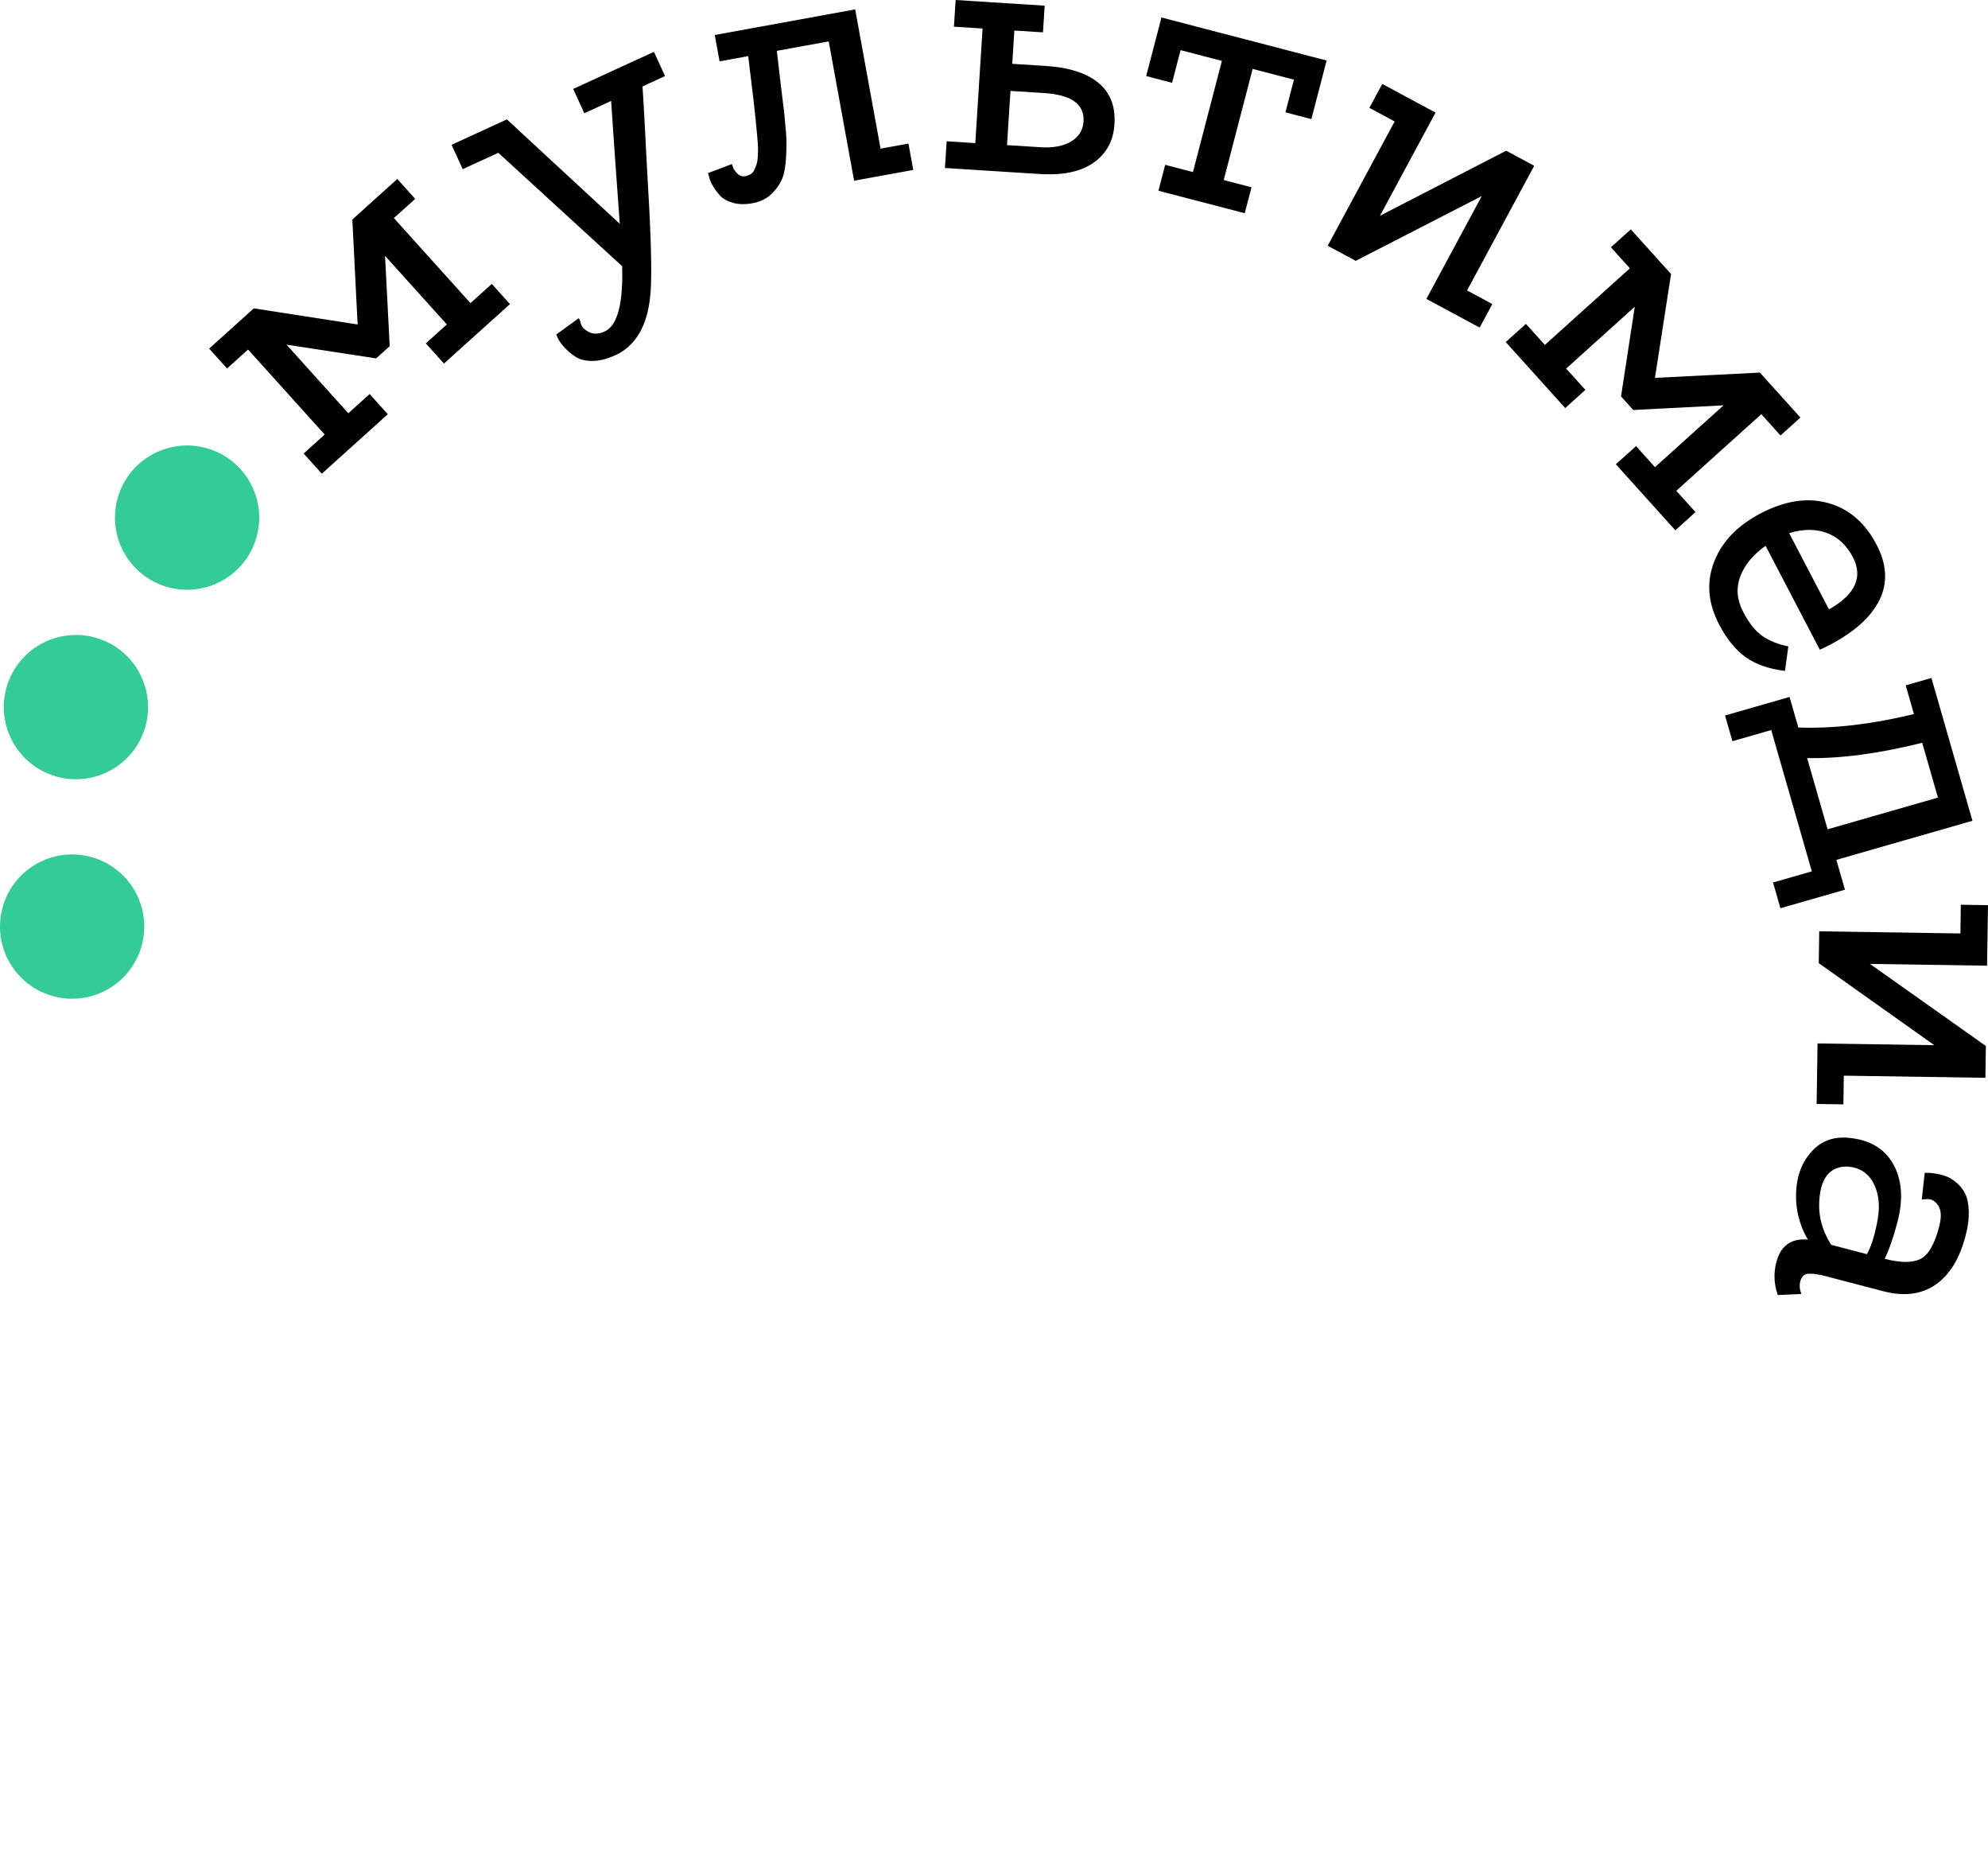 <?xml version="1.0" encoding="UTF-8"?> <!-- Creator: CorelDRAW 2019 (64-Bit) --> <svg xmlns="http://www.w3.org/2000/svg" xmlns:xlink="http://www.w3.org/1999/xlink" xml:space="preserve" width="37.762mm" height="35.141mm" style="shape-rendering:geometricPrecision; text-rendering:geometricPrecision; image-rendering:optimizeQuality; fill-rule:evenodd; clip-rule:evenodd" viewBox="0 0 513.1 477.49"> <defs> <style type="text/css"> <![CDATA[ .fil1 {fill:none} .fil2 {fill:#33CC99} .fil0 {fill:black;fill-rule:nonzero} ]]> </style> </defs> <g id="Слой_x0020_1">  <g id="_2032688662224"> <path class="fil0" d="M107.16 51.32l-5.5 4.96 19.77 21.94 5.5 -4.96 4.69 5.21 -17.03 15.35 -4.69 -5.21 5.43 -4.89 -15.95 -17.7 1.2 23.31 -3.49 3.15 -23.14 -3.54 15.95 17.7 5.5 -4.96 4.69 5.21 -17.03 15.35 -4.69 -5.21 5.43 -4.89 -19.77 -21.94 -5.43 4.89 -4.62 -5.13 11.53 -10.39 26.79 4.16 -1.36 -27.08 11.6 -10.46 4.63 5.13zm61.61 -37.97l2.88 6.28 -5.82 2.68c0.19,2.49 0.46,7.32 0.82,14.5 0.36,7.18 0.66,12.62 0.89,16.34 0.62,11.91 0.71,19.76 0.25,23.57 -0.77,7.11 -3.47,11.95 -8.09,14.52 -0.36,0.17 -0.73,0.33 -1.09,0.5 -2.06,0.95 -4,1.41 -5.8,1.4 -1.81,-0.01 -3.24,-0.38 -4.31,-1.1 -1.07,-0.72 -2,-1.51 -2.79,-2.35 -0.79,-0.85 -1.36,-1.64 -1.69,-2.36l-0.46 -1 5.78 -4.2c0.18,0.07 0.37,0.53 0.58,1.38 0.21,0.86 0.91,1.58 2.1,2.18 1.19,0.59 2.54,0.54 4.06,-0.16 3.28,-1.51 4.77,-7.11 4.5,-16.83l-31.96 -29.27 -9.19 4.22 -2.88 -6.28 14.19 -6.52 0.09 -0.04 29.13 26.94c-1.09,-15 -1.83,-25.57 -2.23,-31.7l-6.91 3.18 -2.88 -6.28 20.83 -9.57zm58.51 25.01l7.19 -1.31 1.24 6.8 -15.27 2.78 -6.55 -35.95 -13.39 2.44c0.68,5.98 1.32,11.36 1.92,16.14 0.22,2.33 0.38,4.15 0.49,5.46 0.1,1.3 0.1,3.15 -0.01,5.55 -0.11,2.39 -0.42,4.28 -0.95,5.67 -0.53,1.38 -1.44,2.72 -2.73,4.01 -1.29,1.29 -2.96,2.12 -4.99,2.49 -1.9,0.35 -3.59,0.31 -5.05,-0.1 -1.47,-0.41 -2.58,-1.04 -3.35,-1.88 -0.76,-0.84 -1.39,-1.7 -1.89,-2.55 -0.49,-0.86 -0.8,-1.62 -0.92,-2.27l-0.28 -0.97 6.19 -2.35c0.05,0.26 0.14,0.58 0.28,0.97 0.14,0.38 0.5,0.88 1.09,1.48 0.58,0.61 1.27,0.84 2.06,0.69 0.52,-0.1 0.99,-0.26 1.38,-0.51 0.4,-0.24 0.72,-0.62 0.96,-1.14 0.24,-0.52 0.44,-1.02 0.59,-1.48 0.15,-0.47 0.25,-1.13 0.3,-1.99 0.05,-0.86 0.06,-1.6 0.05,-2.25 -0.02,-0.64 -0.08,-1.53 -0.18,-2.66 -0.1,-1.13 -0.19,-2.07 -0.26,-2.8 -0.07,-0.74 -0.18,-1.8 -0.33,-3.2 -0.15,-1.4 -0.27,-2.5 -0.35,-3.3 -0.15,-1.2 -0.62,-5.08 -1.41,-11.65l-7.39 1.35 -1.24 -6.8 36.24 -6.61 6.55 35.95zm42.66 -21.34c5.93,0.38 10.44,1.82 13.52,4.32 3.08,2.5 4.48,6.09 4.18,10.75 -0.27,4.26 -2.07,7.56 -5.39,9.89 -3.32,2.33 -7.98,3.31 -13.98,2.92l-24.38 -1.55 0.44 -6.89 7.39 0.47 1.88 -29.57 -7.39 -0.47 0.44 -6.89 22.98 1.46 -0.44 6.89 -7.39 -0.47 -0.54 8.59 8.69 0.55zm-1.43 20.97c3.33,0.21 5.99,-0.29 7.97,-1.5 1.98,-1.21 3.04,-2.92 3.18,-5.11 0.28,-4.46 -3.1,-6.92 -10.17,-7.37l-8.69 -0.55 -0.89 13.99 8.59 0.54zm31.26 -33.48l42.63 11.11 -3.94 15.11 -6.69 -1.74 2.2 -8.43 -10.66 -2.78 -7.47 28.68 7.17 1.87 -1.74 6.69 -22.28 -5.8 1.74 -6.69 7.17 1.87 7.47 -28.68 -10.66 -2.78 -2.2 8.43 -6.68 -1.74 3.94 -15.11zm85.41 73.94l-3.28 6.08 -13.75 -7.4 14.29 -26.53 -32.53 16.71 -7.23 -3.89 17.28 -32.08 -6.52 -3.51 3.32 -6.17 13.75 7.4 -14.34 26.62 32.58 -16.79 7.23 3.89 -17.33 32.17 6.52 3.51zm74.37 33.93l-4.96 -5.5 -21.94 19.77 4.96 5.5 -5.21 4.69 -15.35 -17.03 5.21 -4.69 4.89 5.43 17.7 -15.95 -23.31 1.2 -3.15 -3.5 3.54 -23.14 -17.7 15.95 4.96 5.5 -5.21 4.69 -15.35 -17.03 5.21 -4.69 4.89 5.43 21.94 -19.77 -4.89 -5.43 5.13 -4.62 10.39 11.53 -4.16 26.79 27.08 -1.36 10.46 11.6 -5.13 4.63zm24.79 28.18c2.66,5.09 2.91,9.83 0.77,14.23 -2.15,4.4 -6.44,8.28 -12.89,11.65 -1.12,0.59 -1.97,0.99 -2.53,1.21l-14 -26.8c-3.24,2.3 -5.42,4.94 -6.53,7.93 -1.11,2.99 -0.86,6.02 0.74,9.1 1.55,2.96 3.22,5.05 5.04,6.29 1.81,1.24 4.02,2.11 6.63,2.63l-0.87 6.33c-4.1,-0.49 -7.46,-1.66 -10.07,-3.49 -2.61,-1.84 -4.93,-4.68 -6.94,-8.52 -2.87,-5.5 -3.31,-10.87 -1.29,-16.1 2.01,-5.23 6.03,-9.42 12.07,-12.57 6.21,-3.24 12,-4.13 17.37,-2.64 5.37,1.49 9.54,5.07 12.5,10.75zm-6.12 3.2c-1.61,-3.07 -3.84,-5.15 -6.69,-6.22 -2.85,-1.07 -6.11,-1.06 -9.76,0.02l10.29 19.7c6.8,-3.85 8.85,-8.35 6.16,-13.5zm-4.25 78.13l2.21 7.7 -16.65 4.78 -1.91 -6.64 10.01 -2.87 -10.48 -36.47 -10.01 2.88 -1.91 -6.64 16.65 -4.78 2.27 7.89c9.05,0.32 18.99,-0.84 29.84,-3.47l-2.13 -7.41 6.64 -1.91 10.59 36.85 -35.12 10.09zm-7.55 -26.27l5.28 18.38 28.48 -8.18 -4.01 -13.95 -0.06 -0.19c-11.14,2.78 -21.04,4.1 -29.7,3.95zm9.36 89.36l-6.91 -0.1 0.24 -15.62 30.13 0.45 -29.82 -21.17 0.12 -8.21 36.44 0.55 0.11 -7.41 7.01 0.11 -0.24 15.62 -30.23 -0.46 29.92 21.18 -0.12 8.21 -36.54 -0.55 -0.11 7.41zm-10.86 48.93l-6.07 0.28c-0.99,-2.81 -1.12,-5.64 -0.38,-8.48 1.11,-4.26 3.82,-6.21 8.14,-5.84 -2.15,-3.66 -3.17,-7.64 -3.05,-11.92 0.12,-4.28 1.4,-7.83 3.86,-10.63 2.46,-2.81 5.64,-4.05 9.56,-3.72 5.47,0.46 9.35,2.71 11.64,6.76 2.29,4.05 2.66,9.04 1.11,14.98 -1.04,4.01 -2.15,7.17 -3.3,9.49 4.01,1.04 7.05,1.08 9.13,0.1 2.08,-0.97 3.72,-3.75 4.92,-8.34 0.64,-2.45 0.58,-4.26 -0.19,-5.43 -0.76,-1.17 -1.67,-1.74 -2.7,-1.74l-1.58 0.1 0.75 -6.84c0.21,-0.01 0.49,-0.03 0.84,-0.04 0.35,-0.01 1.02,0.06 2.01,0.21 0.99,0.15 1.92,0.4 2.76,0.72 0.85,0.32 1.74,0.88 2.66,1.68 0.93,0.79 1.67,1.74 2.21,2.85 0.54,1.11 0.84,2.6 0.9,4.48 0.06,1.88 -0.21,3.98 -0.82,6.3 -1.55,5.94 -4.15,10.16 -7.8,12.66 -3.65,2.5 -8.13,3.05 -13.42,1.67l-11.72 -3.06c-0.26,-0.07 -0.66,-0.17 -1.21,-0.32 -0.55,-0.14 -0.97,-0.25 -1.26,-0.33 -0.29,-0.07 -0.68,-0.18 -1.16,-0.3 -0.48,-0.13 -0.88,-0.21 -1.18,-0.25 -0.3,-0.04 -0.65,-0.1 -1.04,-0.17 -0.4,-0.07 -0.72,-0.1 -0.96,-0.09 -0.24,0.01 -0.5,0.01 -0.78,0 -0.28,-0 -0.51,0.04 -0.71,0.13 -0.2,0.09 -0.37,0.18 -0.54,0.27 -0.57,0.61 -0.9,1.27 -0.98,1.97 -0.08,0.7 -0.06,1.35 0.07,1.93l0.28 0.9zm11.98 -32.88c-4.05,-0.09 -6.43,2.24 -7.15,6.98 -0.72,4.74 0.25,9.15 2.91,13.23l9.2 2.4c1.17,-2.11 2.11,-5.17 2.81,-9.2 0.59,-3.57 0.2,-6.64 -1.17,-9.2 -1.37,-2.56 -3.57,-3.97 -6.61,-4.21z"></path> <path class="fil1" d="M442.03 155.8c58.04,104.58 20.31,236.4 -84.27,294.44 -104.58,58.04 -236.4,20.31 -294.44,-84.27 -58.04,-104.58 -20.31,-236.4 84.26,-294.44 104.58,-58.04 236.41,-20.31 294.45,84.27z"></path> <g> <path class="fil2" d="M24.05 164.39c9.98,2.46 16.08,12.55 13.62,22.53 -2.46,9.98 -12.55,16.08 -22.53,13.62 -9.98,-2.46 -16.08,-12.54 -13.62,-22.53 2.46,-9.98 12.54,-16.08 22.53,-13.62z"></path> <path class="fil2" d="M52.74 115.5c9.98,2.46 16.08,12.55 13.62,22.53 -2.46,9.98 -12.55,16.08 -22.53,13.62 -9.98,-2.46 -16.08,-12.54 -13.62,-22.53 2.46,-9.98 12.55,-16.08 22.53,-13.62z"></path> <path class="fil2" d="M23.07 221.03c9.98,2.46 16.08,12.54 13.62,22.53 -2.46,9.98 -12.54,16.08 -22.53,13.62 -9.98,-2.46 -16.08,-12.55 -13.62,-22.53 2.46,-9.98 12.54,-16.08 22.53,-13.62z"></path> </g> </g> </g> </svg> 
